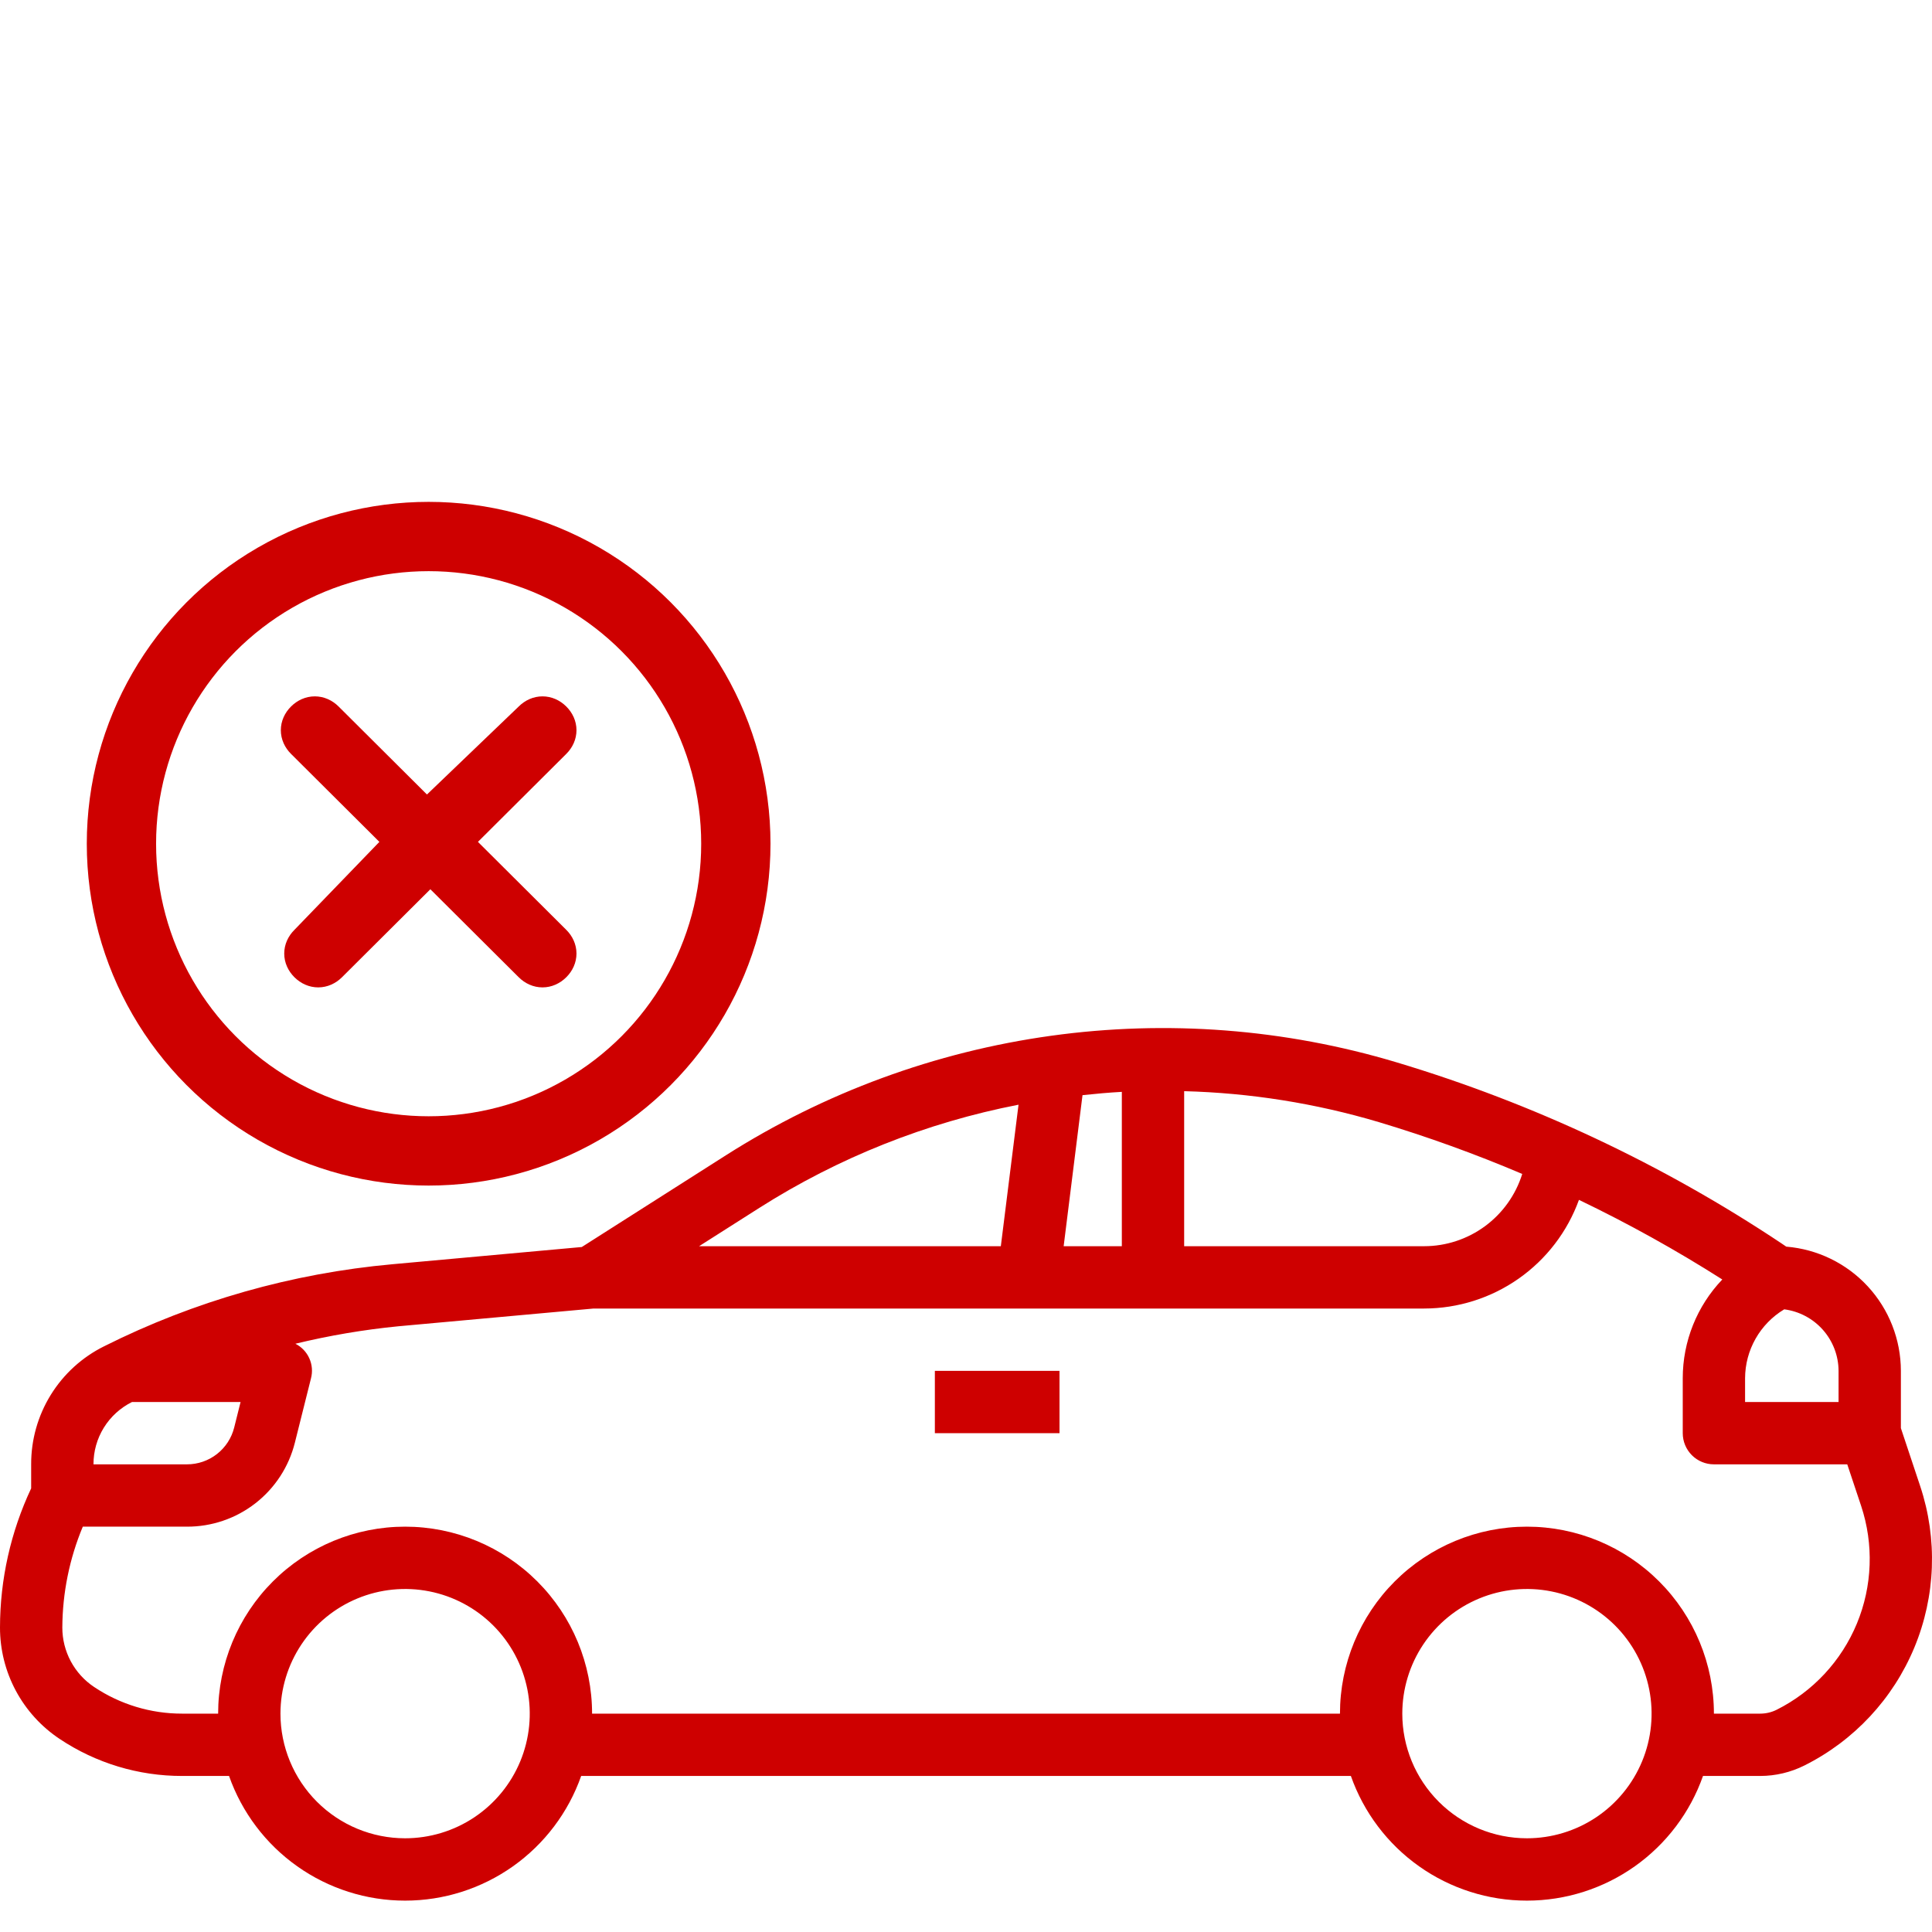 <?xml version="1.0" encoding="UTF-8"?> <svg xmlns="http://www.w3.org/2000/svg" width="512" height="512" viewBox="0 0 512 512" fill="none"><path d="M8.258 388.065C8.235 381.563 10.035 375.185 13.454 369.654C16.873 364.123 21.773 359.661 27.599 356.774C51.498 344.802 77.432 337.426 104.054 335.03L154.182 330.472L192.368 306.168C218.492 289.544 247.889 278.74 278.56 274.489C309.232 270.238 340.459 272.641 370.119 281.533C406.325 292.394 440.717 308.576 472.166 329.547L473.38 330.373C481.649 331.05 489.361 334.81 494.987 340.907C500.613 347.005 503.743 354.994 503.754 363.29V378.469L508.874 393.846C513.521 407.819 512.972 422.998 507.329 436.599C501.686 450.2 491.327 461.31 478.154 467.889C474.531 469.695 470.54 470.639 466.493 470.648H451.314C447.913 480.307 441.598 488.672 433.241 494.59C424.884 500.508 414.895 503.686 404.655 503.686C394.415 503.686 384.427 500.508 376.069 494.59C367.712 488.672 361.397 480.307 357.996 470.648H154.017C150.616 480.307 144.301 488.672 135.943 494.59C127.586 500.508 117.598 503.686 107.357 503.686C97.117 503.686 87.129 500.508 78.772 494.59C70.414 488.672 64.099 480.307 60.698 470.648H48.245C36.696 470.66 25.403 467.243 15.798 460.829C10.934 457.593 6.946 453.203 4.189 448.052C1.433 442.901 -0.007 437.148 1.82726e-05 431.305C0.015 418.557 2.834 405.969 8.258 394.432V388.065ZM24.775 388.065H49.55C52.429 388.069 55.227 387.108 57.496 385.335C59.765 383.563 61.375 381.082 62.069 378.287L63.754 371.548H34.982C31.907 373.073 29.322 375.428 27.517 378.348C25.713 381.267 24.763 384.633 24.775 388.065ZM185.266 330.257H265.231L269.921 292.756C245.512 297.495 222.208 306.773 201.221 320.108L185.266 330.257ZM297.298 289.354C293.813 289.544 290.344 289.858 286.876 290.229L281.879 330.257H297.298V289.354ZM365.379 297.364C348.625 292.381 331.288 289.627 313.814 289.172V330.257H377.403C383.213 330.254 388.87 328.394 393.548 324.949C398.226 321.504 401.681 316.653 403.408 311.106C390.995 305.828 378.299 301.24 365.379 297.364ZM472.835 346.988C469.683 348.882 467.072 351.556 465.255 354.753C463.438 357.95 462.476 361.562 462.463 365.239V371.548H487.238V363.29C487.219 359.289 485.748 355.432 483.099 352.433C480.45 349.435 476.803 347.5 472.835 346.988ZM404.655 487.164C411.188 487.164 417.575 485.227 423.007 481.597C428.44 477.967 432.673 472.808 435.174 466.772C437.674 460.736 438.328 454.094 437.053 447.687C435.779 441.279 432.633 435.393 428.013 430.773C423.393 426.153 417.507 423.007 411.1 421.733C404.692 420.458 398.05 421.112 392.014 423.612C385.978 426.113 380.819 430.347 377.189 435.779C373.559 441.211 371.622 447.598 371.622 454.131C371.622 462.892 375.102 471.294 381.297 477.489C387.492 483.684 395.894 487.164 404.655 487.164ZM107.357 487.164C113.891 487.164 120.277 485.227 125.71 481.597C131.142 477.967 135.376 472.808 137.876 466.772C140.376 460.736 141.03 454.094 139.756 447.687C138.481 441.279 135.335 435.393 130.715 430.773C126.096 426.153 120.21 423.007 113.802 421.733C107.394 420.458 100.752 421.112 94.716 423.612C88.68 426.113 83.521 430.347 79.891 435.779C76.262 441.211 74.324 447.598 74.324 454.131C74.324 462.892 77.805 471.294 84 477.489C90.195 483.684 98.597 487.164 107.357 487.164ZM24.956 447.079C31.849 451.685 39.955 454.14 48.245 454.131H57.808C57.808 440.99 63.028 428.387 72.321 419.094C81.613 409.802 94.216 404.581 107.357 404.581C120.499 404.581 133.102 409.802 142.394 419.094C151.687 428.387 156.907 440.99 156.907 454.131H355.105C355.105 440.99 360.326 428.387 369.618 419.094C378.911 409.802 391.514 404.581 404.655 404.581C417.796 404.581 430.4 409.802 439.692 419.094C448.984 428.387 454.205 440.99 454.205 454.131H466.493C467.992 454.129 469.469 453.781 470.812 453.115C480.425 448.305 487.981 440.19 492.095 430.259C496.209 420.328 496.604 409.247 493.208 399.048L489.542 388.065H454.205C452.014 388.065 449.914 387.195 448.365 385.646C446.816 384.097 445.946 381.997 445.946 379.807V365.239C445.945 355.495 449.698 346.125 456.426 339.077C444.193 331.297 431.508 324.251 418.438 317.977C415.381 326.409 409.803 333.695 402.462 338.847C395.121 343.999 386.372 346.766 377.403 346.774H157.303L105.532 351.481C96.352 352.387 87.246 353.932 78.28 356.105C79.918 356.932 81.221 358.296 81.973 359.97C82.725 361.643 82.879 363.524 82.409 365.297L78.148 382.309C76.558 388.685 72.877 394.343 67.692 398.381C62.508 402.418 56.12 404.601 49.55 404.581H21.942C18.406 413.05 16.563 422.128 16.517 431.305C16.512 434.427 17.28 437.501 18.753 440.253C20.225 443.006 22.357 445.351 24.956 447.079Z" fill="#CE0000"></path><path d="M247.748 363.29H280.781V379.807H247.748V363.29Z" fill="#CE0000"></path><path d="M140.941 190.723C142.621 189.05 144.917 189.05 146.597 190.723C148.266 192.385 148.266 194.637 146.597 196.299L123.182 219.616L119.677 223.106L123.182 226.596L146.597 249.914C148.266 251.576 148.266 253.827 146.597 255.489C144.916 257.162 142.621 257.162 140.941 255.489L117.525 232.172L114.049 228.711L110.573 232.172L87.158 255.489C85.478 257.162 83.182 257.162 81.501 255.489C79.832 253.827 79.832 251.576 81.501 249.914L81.535 249.881L81.569 249.845L104.084 226.528L107.452 223.039L104.016 219.616L80.601 196.299C78.932 194.637 78.932 192.385 80.601 190.723C82.281 189.05 84.577 189.05 86.257 190.723L109.673 214.041L113.083 217.437L116.558 214.106L140.874 190.789L140.907 190.757L140.941 190.723Z" fill="#CE0000" stroke="#CE0000" stroke-width="9.851"></path><circle cx="113.594" cy="223.594" r="81.412" stroke="#CE0000" stroke-width="18.364"></circle></svg> 